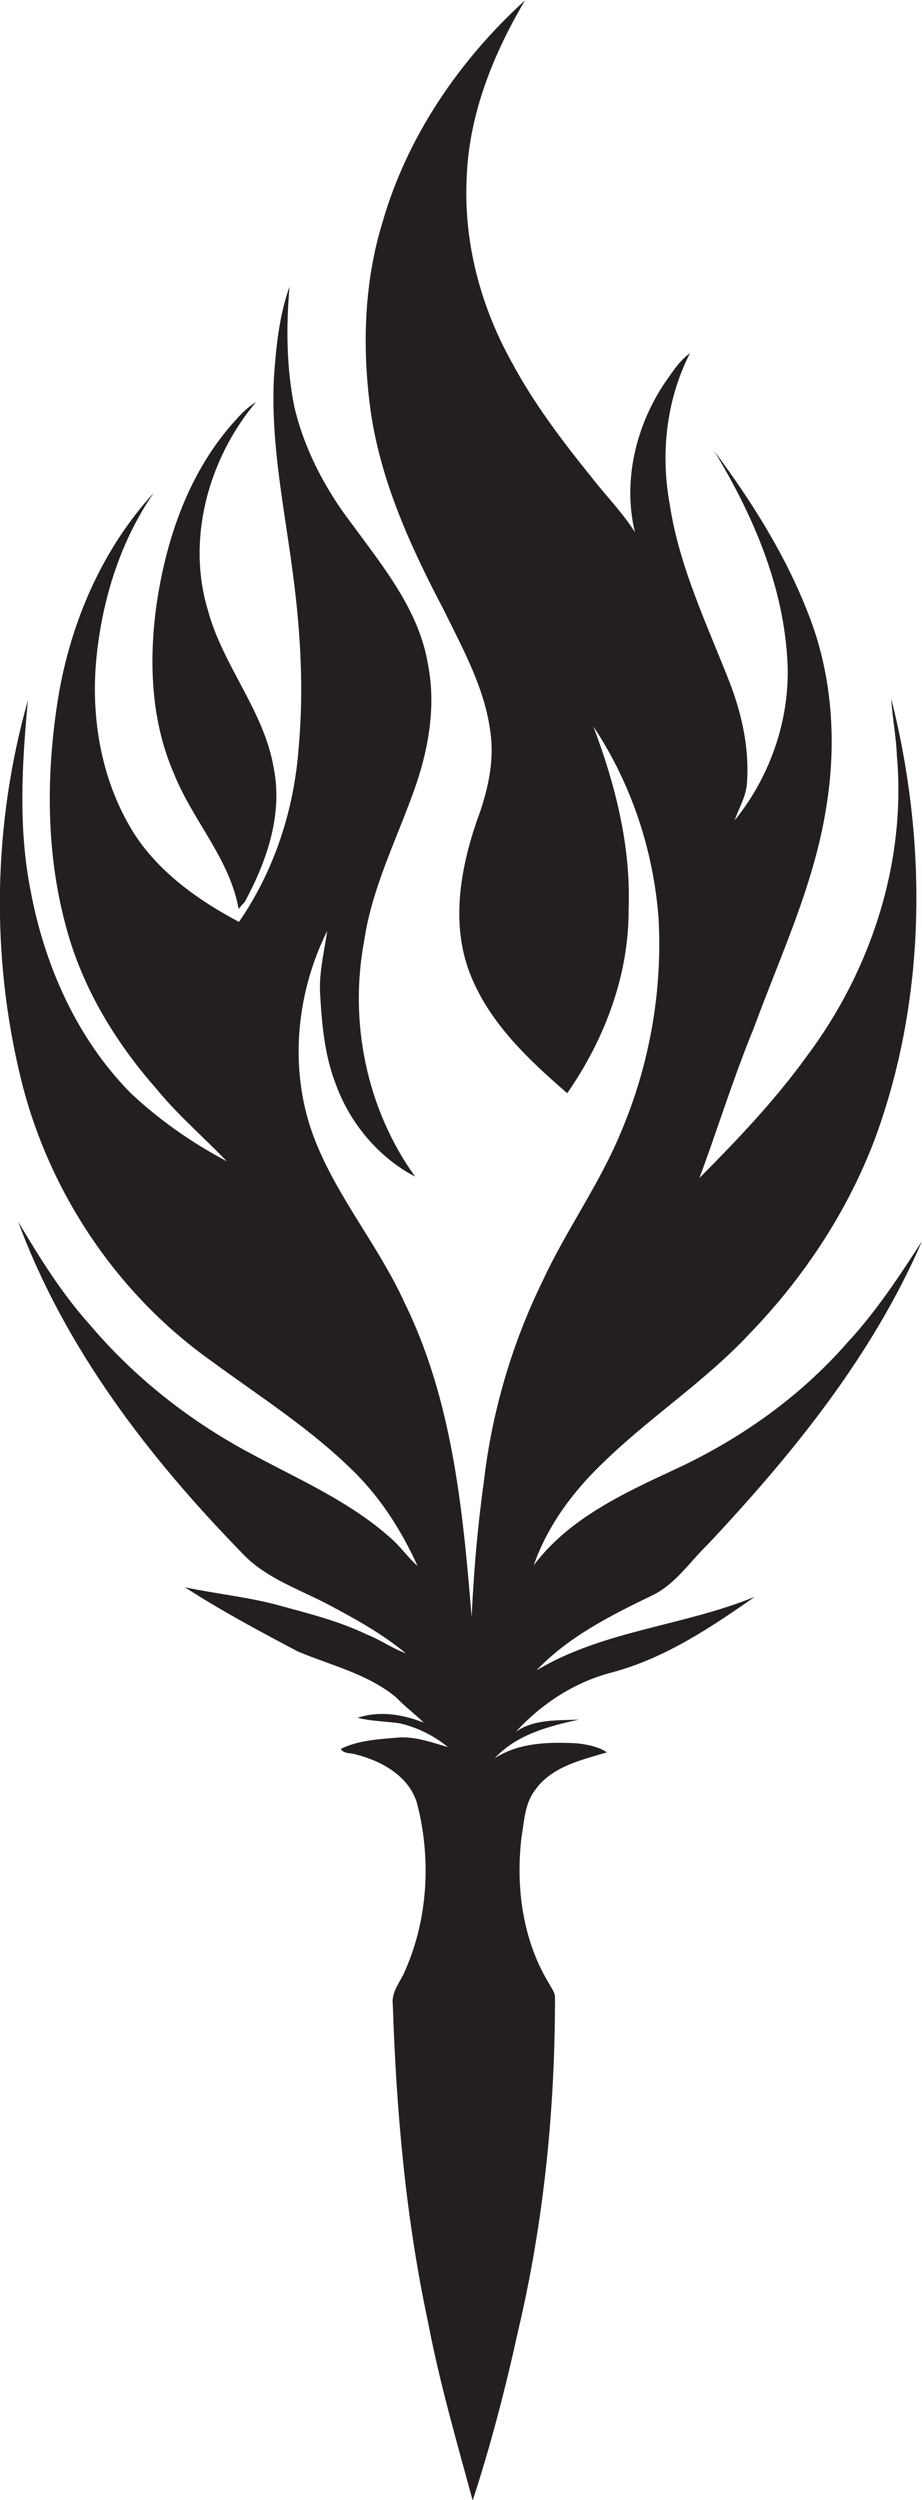 <?xml version="1.0" encoding="utf-8"?>
<!-- Generator: Adobe Illustrator 19.2.0, SVG Export Plug-In . SVG Version: 6.00 Build 0)  -->
<svg version="1.1" id="Layer_1" xmlns="http://www.w3.org/2000/svg" xmlns:xlink="http://www.w3.org/1999/xlink" x="0px" y="0px"
	 viewBox="0 0 264.3 716.5" enable-background="new 0 0 264.3 716.5" xml:space="preserve">
<g>
	<path fill="#231F20" d="M186.8,457.3c6.8-3.2,10.9-9.7,16.2-14.8c24.3-25.9,47.1-54,61.3-86.8c-6.6,10.2-13.3,20.4-21.6,29.3
		c-13.5,15.4-30.5,27.4-49,36c-14.8,6.9-30.6,14.1-40.7,27.6c4-11.5,11.5-21.5,20.3-29.8c13.2-12.8,28.9-23,41.5-36.5
		c15.5-16,28.1-35,36-55.9c14.8-40.2,15.1-84.8,4.7-126.1c0.3,5.5,1.4,10.8,1.6,16.3c2.7,30.7-7.5,61.7-25.9,86.2
		c-9.1,12.6-19.8,23.8-30.7,34.8c5.3-14.3,9.8-28.9,15.6-43c7.6-20.7,17.2-40.9,20.7-62.9c3.1-18.6,1.9-38.1-5.1-55.8
		c-6.5-16.8-16.2-32.2-27-46.7c10.8,17.8,19.4,37.5,20.9,58.4c1.4,17-4.3,34.3-15,47.5c1.2-3.5,3.2-6.7,3.5-10.4
		c0.8-10-1.4-20-5-29.3c-6.5-16.6-14.4-33-17.1-50.8c-2.7-14.6-1-30.1,5.8-43.4c-3.2,2.3-5.3,5.8-7.5,8.9
		c-8.1,12.3-11.8,27.9-8.3,42.4c-3.6-5.7-8.3-10.4-12.4-15.7c-8.4-10.4-16.6-21.2-22.9-33c-9-16.1-13.9-34.7-12.9-53.2
		c0.7-18,7.6-35.1,16.7-50.5c-18.8,17.1-33.7,38.9-40.8,63.4c-5.3,17.2-5.9,35.5-3.6,53.2c2.7,20.5,11.4,39.6,20.9,57.7
		c5.6,11.4,12,22.8,13.6,35.6c1.2,8.7-1,17.4-4,25.5c-4.7,13.8-7.3,29.2-2,43.2c5.4,14.2,16.8,24.9,28,34.6
		c10.7-15.4,17.7-33.8,17.6-52.7c0.7-18-3.8-35.7-10.1-52.4c10.9,16.4,17.3,35.7,18.7,55.3c1.1,20.9-2.7,42-10.9,61.2
		c-6.2,14.9-15.7,28-22.4,42.5c-8.8,18-14.5,37.5-16.8,57.4c-1.8,12.9-2.9,25.8-3.5,38.8c-2.5-30.6-5.5-62.2-19.3-90.2
		c-7.3-16-19-29.8-25.5-46.2c-7.7-19.3-5.8-41.8,3.4-60.2c-0.9,6.2-2.5,12.4-2,18.7c0.5,8.4,1.3,16.9,4.3,24.8
		c4,11.3,12.2,21.3,22.9,26.9c-13.9-19.3-19-44.3-14.6-67.6c2.1-14.3,8.5-27.4,13.5-40.9c4.6-12.1,7.3-25.4,4.8-38.2
		c-2.5-15.5-12.8-28-21.8-40.3c-7.6-9.9-13.6-21.3-16.5-33.5C82.1,105.4,82,93.6,83,82.1c-3,8.5-3.9,17.5-4.5,26.5
		c-0.9,19.1,3.2,38,5.6,56.9c2.1,16.2,3,32.6,1.5,48.9c-1.3,17.7-7,35.2-17.1,49.8c-11.7-6.2-23.1-14.3-30.3-25.7
		c-9.6-15.5-12.5-34.4-10.3-52.3c1.9-15.9,7-31.7,16.2-45c-14.8,16.2-23.8,37-27.4,58.6c-3.5,21.7-3.6,44.3,2.2,65.7
		c4.6,17.4,14.1,33.1,25.9,46.5c6.1,7.5,13.5,13.8,20.2,20.8c-10-5.3-19.3-11.8-27.5-19.5C22,297.6,12.8,276.7,8.8,255.4
		c-3.6-18-2.5-36.5-0.8-54.7c-10,35.3-10.7,73.3-1.9,108.9c7.9,31.9,27.2,60.9,54,80.1c14.3,10.5,29.5,20.1,42,32.7
		c7.5,7.6,13.2,16.7,17.6,26.4c-2.8-2.5-5-5.7-7.8-8.1c-11.9-10.6-26.7-16.9-40.5-24.4c-17.3-9.3-32.9-21.6-45.6-36.6
		c-8.1-9-14.4-19.2-20.6-29.6c13.4,36.3,37.4,67.5,64.2,95c6.8,7.3,16.6,10.4,25.2,15c7.5,4,15.1,8.2,21.7,13.7
		c-3.9-1.4-7.3-3.9-11.2-5.4c-7.9-3.8-16.3-5.9-24.7-8.2c-9-2.5-18.3-3.4-27.4-5.3c10.4,6.7,21.4,12.6,32.4,18.4
		c9.5,4,20,6.4,28.1,13.1c2.5,2.6,5.4,4.8,8,7.3c-6-2.4-12.7-3.5-19-1.4c4,1,8.1,1,12.2,1.6c5,1.2,9.7,3.5,13.7,6.8
		c-4.4-1.3-8.9-2.9-13.5-2.8c-5.8,0.5-11.9,0.7-17.2,3.3c0.8,1.5,2.8,1.1,4.3,1.6c7.5,1.9,15.4,6.3,17.6,14.2
		c4,15.6,3.1,32.8-3.4,47.6c-1.3,3.3-4.1,6.1-3.6,9.9c1,30.5,3.7,61.1,10.1,91c3.3,17.3,8.2,34.2,12.8,51.1
		c5.2-15.9,9.4-32.1,13-48.5c7.4-31.3,10.6-63.5,10.6-95.6c0-1.6-1.1-2.8-1.8-4.2c-7.5-12.4-9.5-27.5-7.8-41.8
		c0.8-4.6,0.9-9.6,3.9-13.5c4.7-6.7,13.2-8.6,20.6-10.8c-2.6-1.7-5.8-2.3-8.8-2.6c-8-0.4-16.5-0.2-23.4,4.3
		c6.3-6.8,15.5-9.2,24.2-11.1c-6.1,0.3-12.9-0.2-18.1,3.5c7.5-8.2,17.1-14.4,27.9-17.1c15-4.1,28-12.8,40.6-21.6
		c-20.4,8.4-43.4,9.6-62.6,21.1C162.9,469.1,175,463,186.8,457.3z"/>
	<path fill="#231F20" d="M49.9,221.8c5.3,13.3,16,24.4,18.5,38.7c0.4-0.5,1.2-1.5,1.7-1.9c6.3-11.6,11-25,8.4-38.3
		c-2.7-16.5-14.6-29.4-18.9-45.4c-6.2-20.5,0.2-43.5,13.8-59.7c-2.1,1.3-3.9,3-5.5,4.8c-13.9,15-20.7,35.3-23.3,55.3
		C42.7,190.9,43.5,207.2,49.9,221.8z"/>
</g>
</svg>
